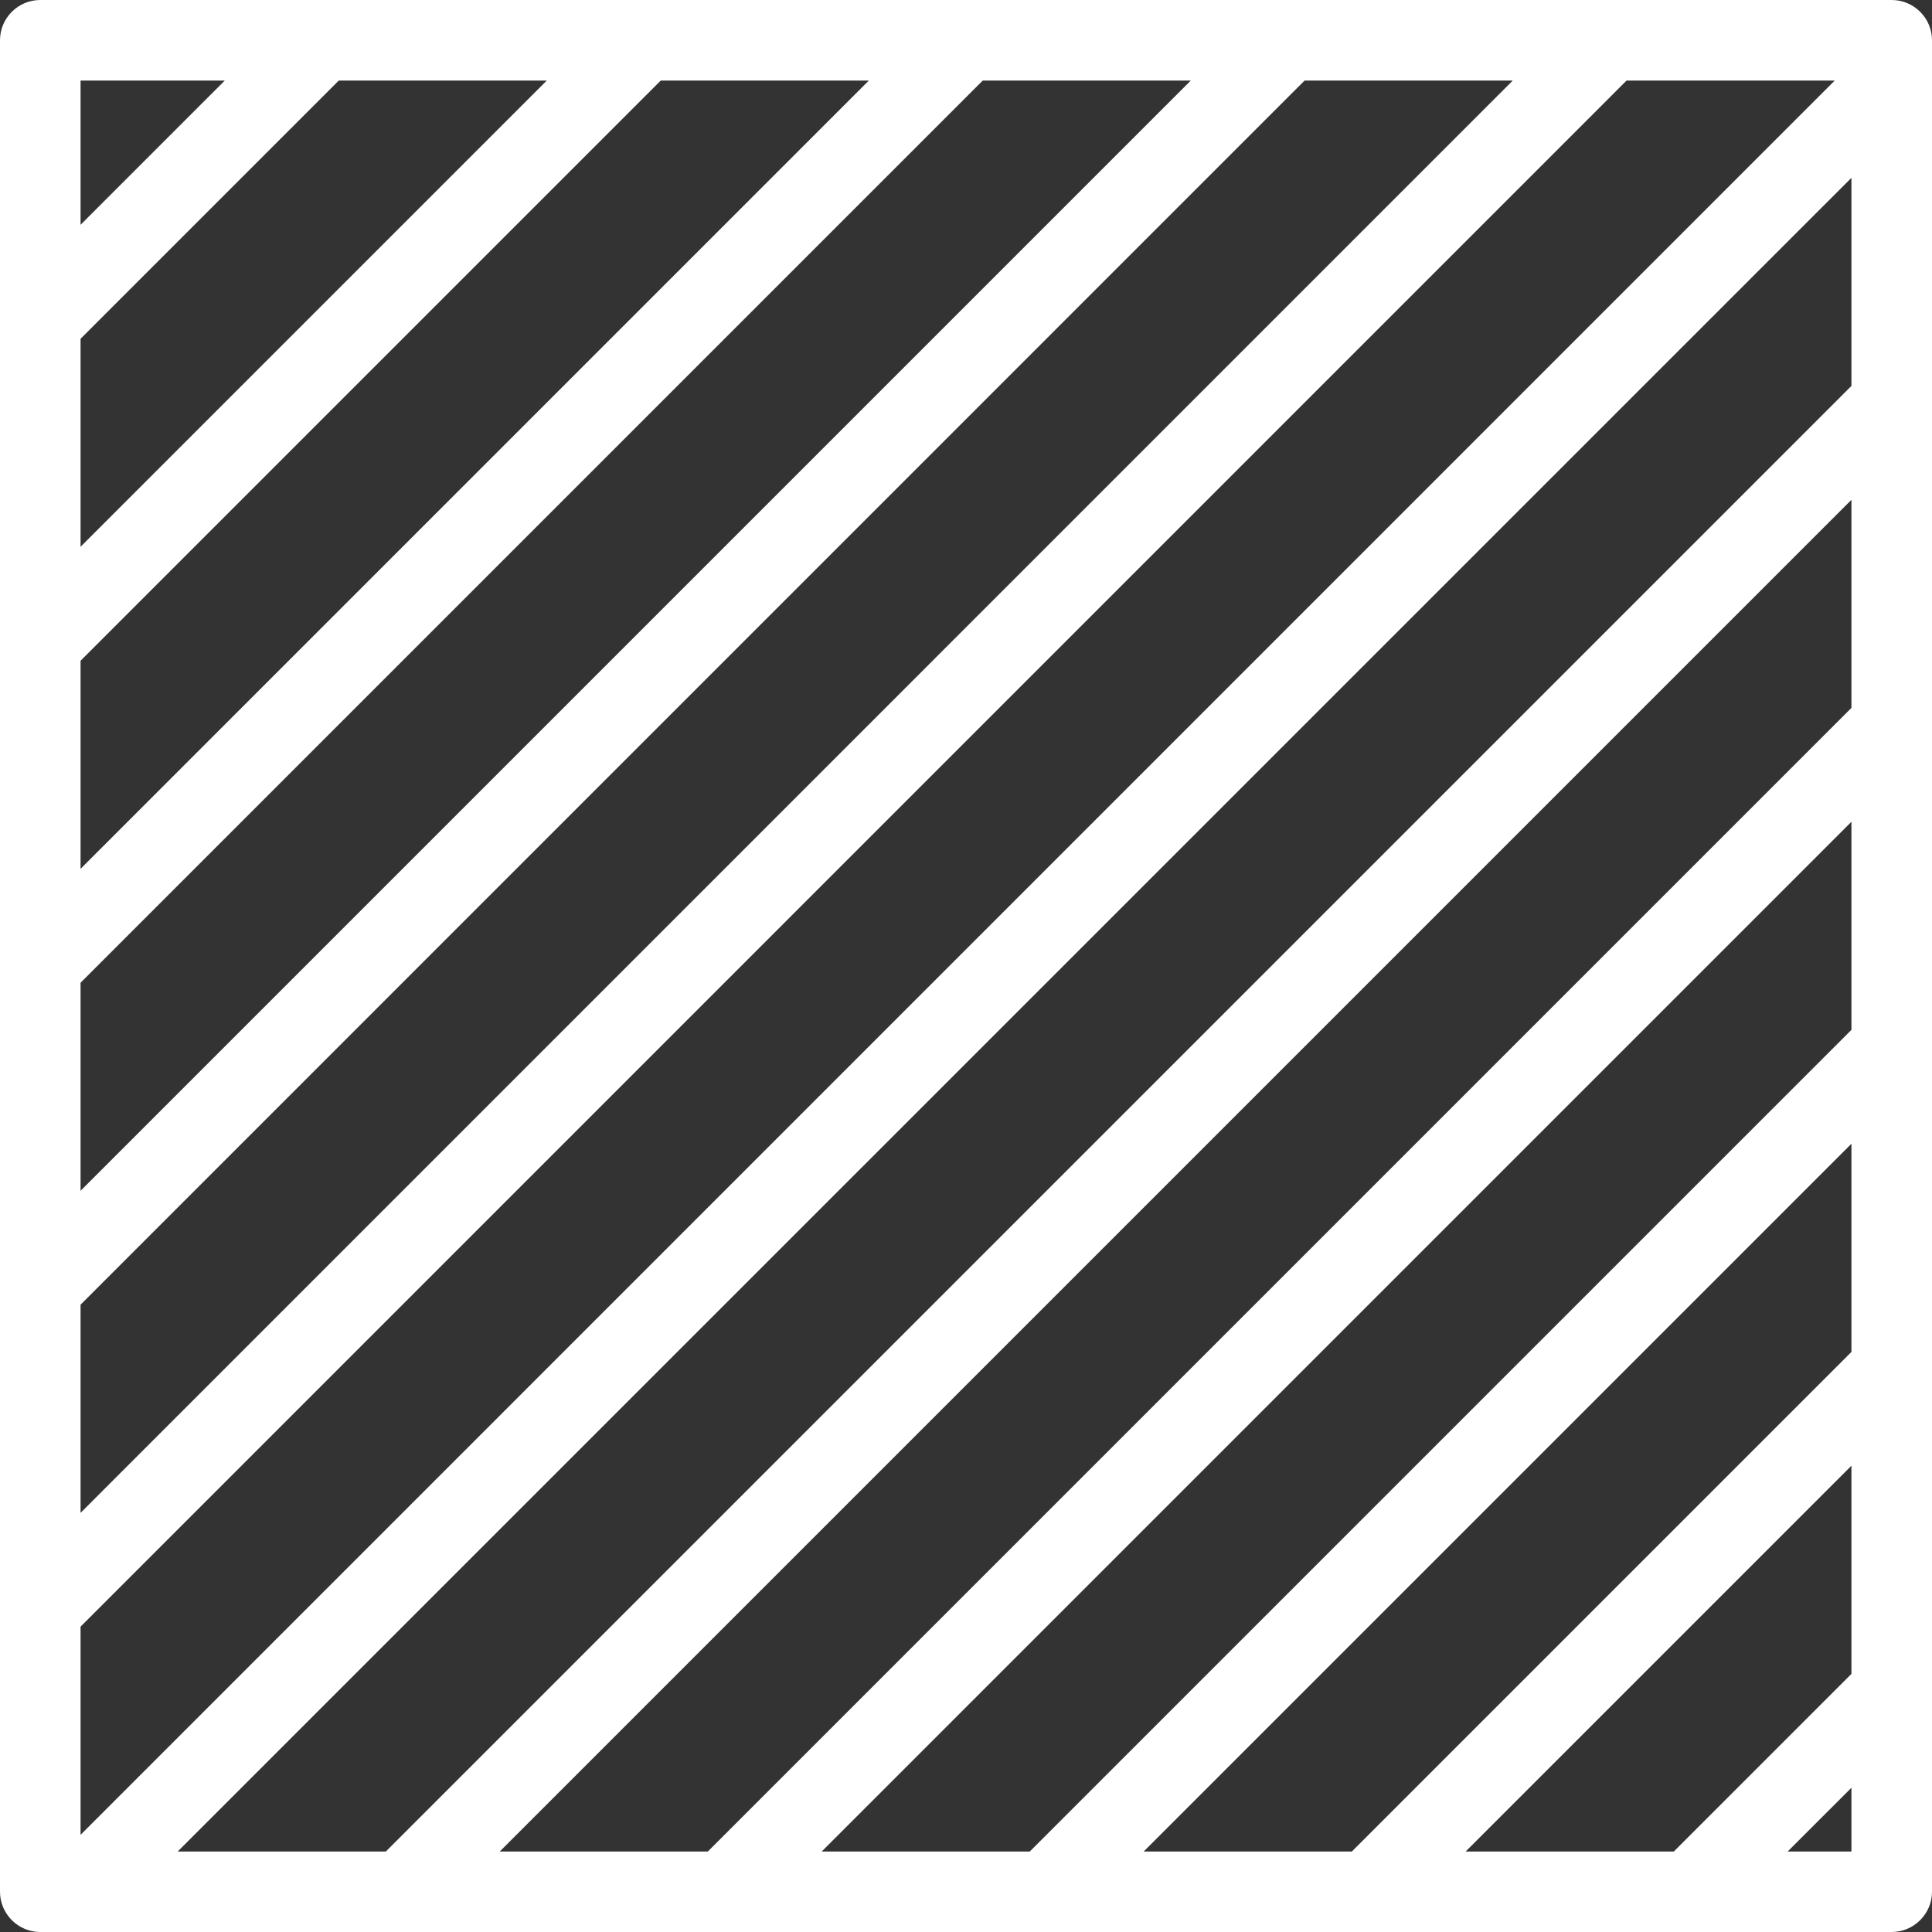 <svg width="20" height="20" viewBox="0 0 20 20" fill="none" xmlns="http://www.w3.org/2000/svg">
<rect x="0" y="0" width="20" height="20" fill="#333333" stroke="none"/>
<path d="M19.583 20H0.417C0.187 20 0 19.812 0 19.583V0.417C0 0.187 0.187 0 0.417 0H19.583C19.812 0 20 0.187 20 0.417V19.583C20 19.812 19.812 20 19.583 20ZM0.834 19.167H19.166V0.834H0.834V19.167ZM0.417 3.751C0.311 3.751 0.204 3.71 0.122 3.629C-0.04 3.468 -0.04 3.202 0.122 3.039L3.039 0.122C3.202 -0.038 3.466 -0.038 3.629 0.122C3.791 0.285 3.791 0.551 3.629 0.712L0.712 3.629C0.63 3.709 0.524 3.751 0.417 3.751ZM0.417 7.084C0.311 7.084 0.204 7.043 0.122 6.962C-0.04 6.801 -0.04 6.535 0.122 6.372L6.372 0.122C6.535 -0.038 6.799 -0.038 6.962 0.122C7.124 0.285 7.124 0.551 6.962 0.712L0.712 6.962C0.631 7.042 0.524 7.084 0.417 7.084ZM0.417 10.417C0.311 10.417 0.204 10.377 0.122 10.295C-0.04 10.135 -0.04 9.868 0.122 9.706L9.705 0.123C9.868 -0.037 10.132 -0.037 10.295 0.123C10.457 0.286 10.457 0.551 10.295 0.712L0.712 10.295C0.631 10.376 0.524 10.417 0.417 10.417ZM0.535 13.633C0.428 13.633 0.322 13.592 0.24 13.511C0.077 13.348 0.077 13.084 0.24 12.921L13.039 0.122C13.201 -0.039 13.466 -0.039 13.628 0.122C13.79 0.284 13.79 0.55 13.628 0.711L0.829 13.511C0.747 13.593 0.642 13.633 0.535 13.633ZM0.535 16.966C0.428 16.966 0.322 16.925 0.24 16.844C0.077 16.681 0.077 16.417 0.24 16.255L16.372 0.122C16.534 -0.039 16.799 -0.039 16.961 0.122C17.123 0.284 17.123 0.55 16.961 0.711L0.829 16.844C0.747 16.926 0.642 16.966 0.535 16.966ZM0.834 20C0.727 20 0.621 19.959 0.539 19.878C0.376 19.718 0.376 19.451 0.539 19.289L19.288 0.539C19.45 0.379 19.715 0.379 19.878 0.539C20.039 0.702 20.039 0.967 19.878 1.129L1.128 19.878C1.047 19.959 0.941 20 0.834 20ZM4.167 20C4.061 20 3.954 19.959 3.872 19.878C3.71 19.718 3.71 19.451 3.872 19.289L19.289 3.872C19.451 3.712 19.716 3.712 19.878 3.872C20.04 4.035 20.04 4.3 19.878 4.462L4.462 19.878C4.381 19.959 4.274 20 4.167 20ZM7.5 20C7.394 20 7.287 19.959 7.205 19.878C7.043 19.718 7.043 19.451 7.205 19.289L19.288 7.206C19.45 7.045 19.715 7.045 19.878 7.206C20.039 7.369 20.039 7.634 19.878 7.795L7.795 19.878C7.714 19.959 7.607 20 7.5 20ZM10.833 20C10.726 20 10.62 19.959 10.538 19.878C10.376 19.718 10.376 19.451 10.538 19.289L19.288 10.539C19.45 10.378 19.715 10.378 19.878 10.539C20.039 10.701 20.039 10.967 19.878 11.128L11.128 19.878C11.047 19.959 10.94 20 10.833 20ZM14.167 20C14.06 20 13.954 19.959 13.872 19.878C13.71 19.718 13.71 19.451 13.872 19.289L19.289 13.872C19.451 13.711 19.716 13.711 19.878 13.872C20.04 14.035 20.04 14.3 19.878 14.461L14.461 19.878C14.381 19.959 14.274 20 14.167 20ZM17.5 20C17.393 20 17.287 19.959 17.205 19.878C17.043 19.718 17.043 19.451 17.205 19.289L19.288 17.206C19.45 17.045 19.715 17.045 19.878 17.206C20.039 17.368 20.039 17.634 19.878 17.795L17.794 19.878C17.714 19.959 17.607 20 17.5 20Z" fill="white"/>
</svg>
